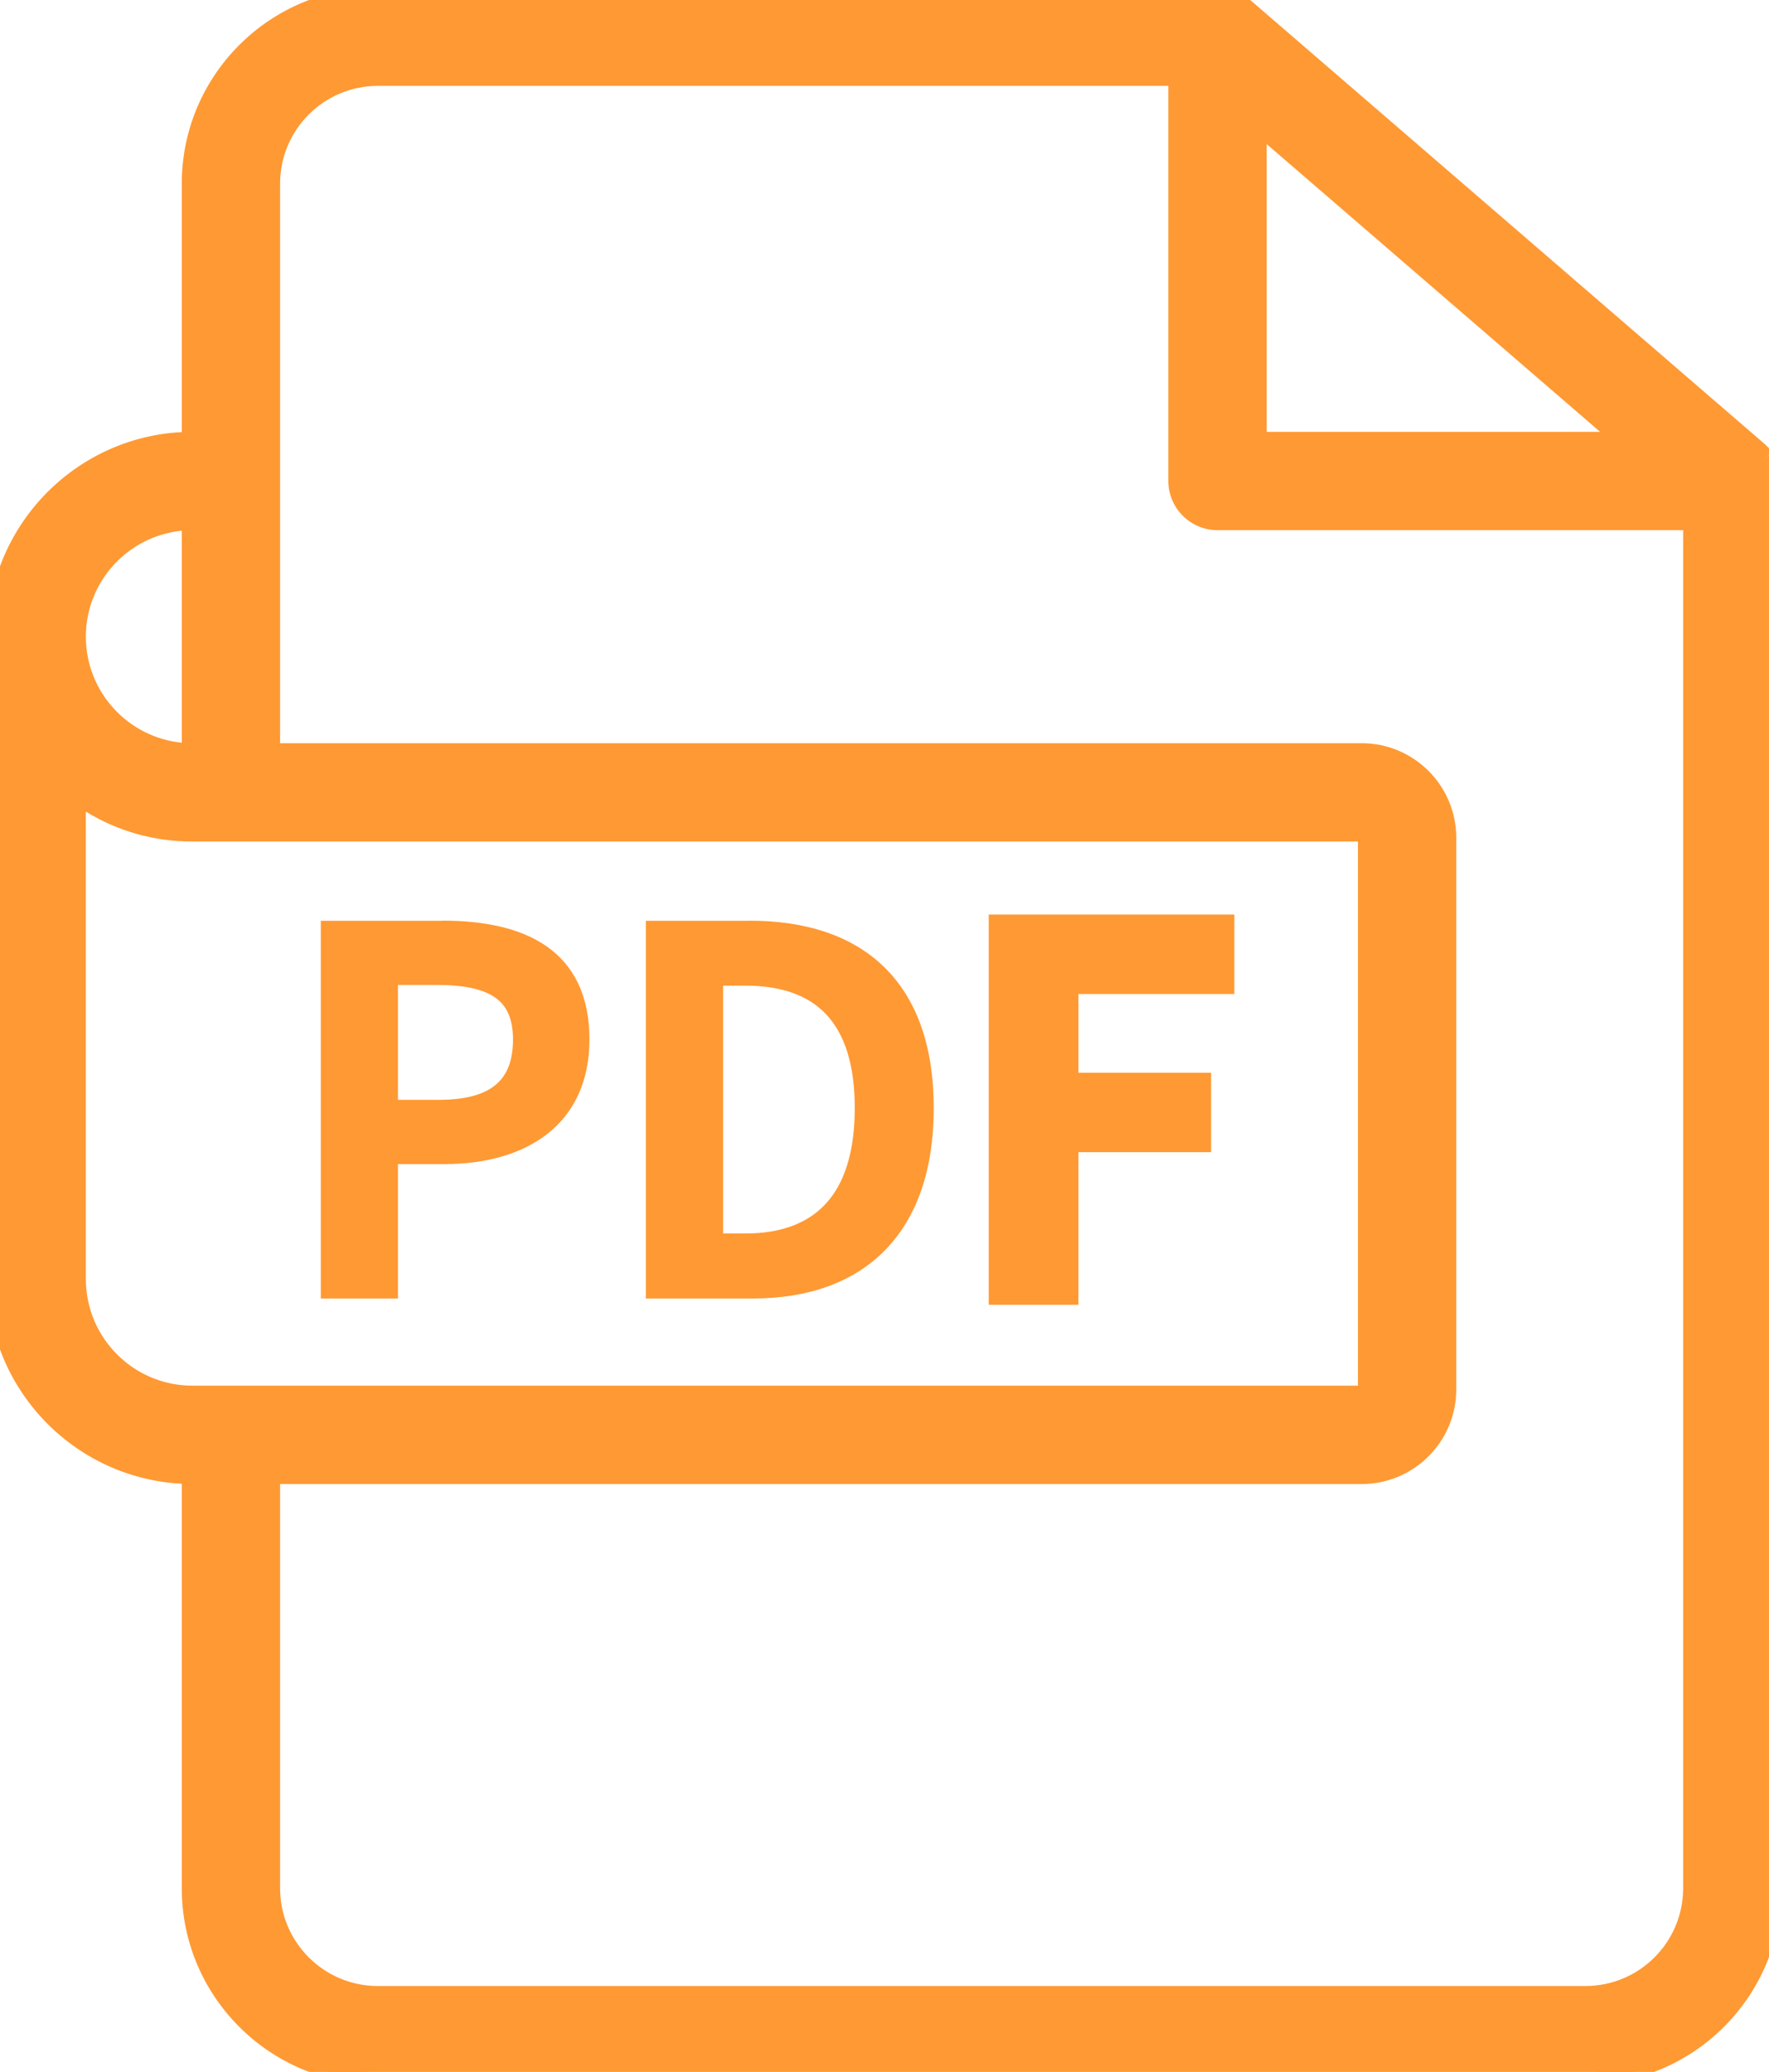 <svg id="Gruppe_1772" data-name="Gruppe 1772" xmlns="http://www.w3.org/2000/svg" xmlns:xlink="http://www.w3.org/1999/xlink" width="35.539" height="41.621" viewBox="0 0 35.539 41.621">
  <defs>
    <clipPath id="clip-path">
      <rect id="Rechteck_1909" data-name="Rechteck 1909" width="35.539" height="41.621" fill="#f93" stroke="#f93" stroke-width="0.25"/>
    </clipPath>
  </defs>
  <g id="Gruppe_1771" data-name="Gruppe 1771" clip-path="url(#clip-path)">
    <path id="Pfad_837" data-name="Pfad 837" d="M142.088,396.21h-2.311v7.338h1.3v-2.7h1.055c1.58,0,2.792-.743,2.792-2.379,0-1.7-1.207-2.262-2.837-2.262m-.063,3.6h-.947v-2.558h.9c1.091,0,1.661.31,1.661,1.221s-.521,1.337-1.616,1.337" transform="translate(-133.207 -377.588)" fill="#f93" stroke="#f93" stroke-width="0.25"/>
    <path id="Pfad_838" data-name="Pfad 838" d="M280.682,396.21h-1.957v7.338h2.024c2.181,0,3.51-1.27,3.51-3.7s-1.329-3.64-3.577-3.64m-.085,6.284h-.57v-5.229h.57c1.477,0,2.325.781,2.325,2.585s-.848,2.644-2.325,2.644" transform="translate(-265.625 -377.588)" fill="#f93" stroke="#f93" stroke-width="0.25"/>
    <g id="Pfad_839" data-name="Pfad 839" transform="translate(-407.829 -377.588)" fill="#f93">
      <path d="M 429.369 403.674 L 429.244 403.674 L 427.943 403.674 L 427.818 403.674 L 427.818 403.549 L 427.818 396.21 L 427.818 396.085 L 427.943 396.085 L 432.377 396.085 L 432.502 396.085 L 432.502 396.21 L 432.502 397.306 L 432.502 397.431 L 432.377 397.431 L 429.369 397.431 L 429.369 399.263 L 431.91 399.263 L 432.035 399.263 L 432.035 399.388 L 432.035 400.483 L 432.035 400.608 L 431.91 400.608 L 429.369 400.608 L 429.369 403.549 L 429.369 403.674 Z" stroke="none"/>
      <path d="M 429.244 403.549 L 429.244 400.483 L 431.91 400.483 L 431.91 399.388 L 429.244 399.388 L 429.244 397.306 L 432.377 397.306 L 432.377 396.21 L 427.943 396.21 L 427.943 403.549 L 429.244 403.549 M 429.494 403.799 L 427.693 403.799 L 427.693 395.96 L 432.627 395.96 L 432.627 397.556 L 429.494 397.556 L 429.494 399.138 L 432.16 399.138 L 432.16 400.733 L 429.494 400.733 L 429.494 403.799 Z" stroke="none" fill="#f93"/>
    </g>
    <g id="Pfad_840" data-name="Pfad 840" fill="#f93">
      <path d="M 31.851 41.746 L 28.976 41.746 L 10.465 41.746 L 7.59 41.746 C 5.488 41.746 3.777 40.036 3.777 37.933 L 3.777 29.686 C 1.618 29.639 -0.125 27.867 -0.125 25.696 L -0.125 12.79 C -0.125 10.619 1.618 8.848 3.777 8.801 L 3.777 3.688 C 3.777 1.585 5.488 -0.125 7.59 -0.125 L 24.46 -0.125 L 24.464 -0.125 L 24.474 -0.124 C 24.482 -0.124 24.493 -0.124 24.504 -0.123 L 24.513 -0.122 L 24.521 -0.122 C 24.533 -0.121 24.545 -0.121 24.556 -0.119 C 24.566 -0.118 24.575 -0.117 24.585 -0.115 L 24.593 -0.114 L 24.603 -0.112 C 24.615 -0.11 24.628 -0.108 24.64 -0.106 C 24.648 -0.104 24.656 -0.102 24.664 -0.1 L 24.672 -0.098 L 24.678 -0.096 C 24.693 -0.093 24.707 -0.089 24.722 -0.084 C 24.729 -0.082 24.736 -0.079 24.743 -0.077 L 24.749 -0.074 C 24.769 -0.067 24.785 -0.062 24.801 -0.055 C 24.808 -0.052 24.814 -0.048 24.821 -0.045 L 24.827 -0.042 C 24.846 -0.033 24.861 -0.026 24.877 -0.017 C 24.883 -0.014 24.889 -0.01 24.896 -0.006 L 24.901 -0.003 C 24.918 0.008 24.934 0.017 24.949 0.028 C 24.956 0.032 24.962 0.037 24.968 0.041 L 24.973 0.045 C 24.987 0.055 25.001 0.066 25.015 0.078 C 25.018 0.08 25.022 0.083 25.025 0.086 L 35.365 9.009 C 35.373 9.016 35.379 9.022 35.386 9.029 L 35.392 9.035 L 35.4 9.042 C 35.406 9.047 35.411 9.053 35.417 9.059 C 35.429 9.071 35.44 9.083 35.45 9.095 L 35.452 9.096 L 35.454 9.1 L 35.458 9.104 C 35.463 9.109 35.468 9.115 35.472 9.121 C 35.485 9.136 35.495 9.15 35.505 9.165 L 35.407 9.242 L 35.509 9.169 C 35.513 9.176 35.518 9.182 35.522 9.188 C 35.532 9.204 35.541 9.219 35.55 9.234 C 35.555 9.244 35.56 9.252 35.564 9.26 L 35.568 9.266 L 35.569 9.269 C 35.575 9.281 35.58 9.292 35.586 9.304 L 35.586 9.306 L 35.589 9.311 C 35.592 9.319 35.596 9.328 35.6 9.337 L 35.6 9.337 L 35.601 9.34 L 35.605 9.348 L 35.605 9.349 C 35.609 9.36 35.613 9.371 35.617 9.382 L 35.618 9.384 L 35.619 9.388 C 35.621 9.396 35.625 9.408 35.629 9.42 C 35.633 9.435 35.637 9.448 35.64 9.462 L 35.642 9.469 C 35.644 9.479 35.646 9.489 35.648 9.499 L 35.648 9.499 L 35.649 9.504 C 35.652 9.518 35.654 9.532 35.656 9.547 L 35.657 9.555 C 35.658 9.565 35.659 9.575 35.66 9.585 C 35.662 9.603 35.663 9.619 35.663 9.635 L 35.663 9.64 C 35.664 9.647 35.664 9.655 35.664 9.663 L 35.664 9.669 L 35.664 9.67 L 35.664 37.933 C 35.664 40.036 33.954 41.746 31.851 41.746 Z M 5.502 29.687 L 5.502 37.933 C 5.502 39.084 6.439 40.021 7.59 40.021 L 10.465 40.021 L 28.976 40.021 L 31.851 40.021 C 33.003 40.021 33.939 39.084 33.939 37.933 L 33.939 10.525 L 24.46 10.525 C 23.984 10.525 23.597 10.138 23.597 9.663 L 23.597 1.6 L 7.59 1.6 C 6.439 1.6 5.502 2.537 5.502 3.688 L 5.502 15.055 L 27.357 15.055 C 28.335 15.055 29.131 15.851 29.131 16.829 L 29.131 27.913 C 29.131 28.891 28.335 29.687 27.357 29.687 L 5.502 29.687 Z M 4.648 27.961 L 27.357 27.961 C 27.384 27.961 27.406 27.94 27.406 27.913 L 27.406 16.829 C 27.406 16.802 27.384 16.78 27.357 16.78 L 3.865 16.78 C 3.046 16.78 2.268 16.537 1.6 16.073 L 1.6 25.696 C 1.6 26.945 2.616 27.961 3.865 27.961 L 4.634 27.961 L 4.64 27.961 L 4.647 27.961 L 4.648 27.961 Z M 3.777 10.527 C 2.569 10.573 1.6 11.571 1.6 12.79 C 1.6 14.01 2.569 15.007 3.777 15.054 L 3.777 10.527 Z M 25.322 8.8 L 32.482 8.8 L 25.322 2.621 L 25.322 8.8 Z" stroke="none"/>
      <path d="M 31.851 41.621 C 33.885 41.621 35.539 39.967 35.539 37.933 L 35.539 9.664 C 35.539 9.664 35.539 9.663 35.539 9.663 C 35.539 9.655 35.538 9.647 35.538 9.639 C 35.538 9.625 35.537 9.611 35.536 9.598 L 35.536 9.597 C 35.535 9.586 35.533 9.576 35.532 9.565 L 35.532 9.563 C 35.53 9.551 35.528 9.539 35.526 9.526 L 35.526 9.525 C 35.524 9.514 35.521 9.504 35.519 9.493 L 35.518 9.491 C 35.516 9.479 35.513 9.468 35.509 9.456 L 35.509 9.455 C 35.506 9.445 35.503 9.435 35.499 9.425 L 35.499 9.423 C 35.495 9.411 35.49 9.399 35.486 9.387 C 35.486 9.387 35.485 9.387 35.485 9.386 C 35.482 9.377 35.478 9.369 35.474 9.36 C 35.473 9.359 35.473 9.359 35.473 9.358 C 35.467 9.346 35.461 9.333 35.455 9.321 C 35.455 9.321 35.455 9.32 35.454 9.32 C 35.451 9.312 35.446 9.305 35.442 9.298 L 35.441 9.296 C 35.434 9.283 35.426 9.271 35.418 9.258 L 35.418 9.257 C 35.413 9.251 35.409 9.245 35.404 9.238 L 35.403 9.237 C 35.395 9.224 35.386 9.212 35.376 9.2 L 35.375 9.2 C 35.37 9.193 35.365 9.187 35.359 9.181 C 35.359 9.181 35.359 9.18 35.358 9.18 C 35.349 9.169 35.339 9.158 35.329 9.147 L 35.328 9.146 C 35.322 9.14 35.315 9.134 35.308 9.127 L 35.307 9.126 C 35.299 9.119 35.292 9.111 35.284 9.104 L 24.942 0.179 C 24.94 0.178 24.938 0.177 24.936 0.175 C 24.924 0.165 24.911 0.155 24.898 0.145 C 24.891 0.14 24.885 0.135 24.878 0.13 C 24.865 0.121 24.851 0.113 24.837 0.105 C 24.83 0.1 24.823 0.096 24.816 0.092 C 24.802 0.084 24.788 0.078 24.773 0.071 C 24.766 0.067 24.759 0.063 24.751 0.06 C 24.737 0.054 24.722 0.049 24.707 0.043 C 24.699 0.041 24.692 0.037 24.684 0.035 C 24.67 0.03 24.655 0.027 24.641 0.023 C 24.632 0.021 24.623 0.018 24.614 0.016 C 24.601 0.014 24.587 0.012 24.574 0.01 C 24.564 0.008 24.553 0.006 24.542 0.005 C 24.518 0.002 24.494 0.001 24.469 0 C 24.466 0 24.463 -3.12499992105586e-06 24.46 -3.12499992105586e-06 L 7.59 -3.12499992105586e-06 C 5.557 -3.12499992105586e-06 3.902 1.654 3.902 3.688 L 3.902 8.927 C 3.89 8.926 3.878 8.925 3.865 8.925 C 1.734 8.925 -1.938476543728029e-06 10.659 -1.938476543728029e-06 12.79 L -1.938476543728029e-06 25.696 C -1.938476543728029e-06 27.828 1.734 29.562 3.865 29.562 L 3.902 29.562 L 3.902 37.933 C 3.902 39.967 5.557 41.621 7.59 41.621 L 31.851 41.621 M 5.377 29.562 L 27.357 29.562 C 28.266 29.562 29.006 28.822 29.006 27.913 L 29.006 16.829 C 29.006 15.92 28.266 15.18 27.357 15.18 L 5.377 15.18 L 5.377 3.688 C 5.377 2.468 6.37 1.475 7.59 1.475 L 23.722 1.475 L 23.722 9.663 C 23.722 10.07 24.053 10.4 24.46 10.4 L 34.064 10.4 L 34.064 37.933 C 34.064 39.153 33.072 40.146 31.851 40.146 L 7.59 40.146 C 6.37 40.146 5.377 39.153 5.377 37.933 L 5.377 29.562 M 4.64 28.086 L 4.638 28.086 L 3.865 28.086 C 2.547 28.086 1.475 27.014 1.475 25.696 L 1.475 15.824 C 2.133 16.344 2.963 16.655 3.865 16.655 L 27.357 16.655 C 27.453 16.655 27.531 16.733 27.531 16.829 L 27.531 27.913 C 27.531 28.009 27.453 28.086 27.357 28.086 L 4.641 28.086 C 4.641 28.086 4.64 28.086 4.64 28.086 M 3.902 10.398 L 3.902 15.18 L 3.865 15.18 C 2.547 15.18 1.475 14.108 1.475 12.79 C 1.475 11.472 2.547 10.4 3.865 10.4 C 3.878 10.4 3.89 10.399 3.902 10.398 M 32.818 8.925 L 25.197 8.925 L 25.197 2.348 L 32.818 8.925 M 31.851 41.871 L 7.59 41.871 C 5.419 41.871 3.652 40.105 3.652 37.933 L 3.652 29.806 C 1.482 29.695 -0.25 27.894 -0.25 25.696 L -0.25 12.79 C -0.25 10.593 1.482 8.792 3.652 8.68 L 3.652 3.688 C 3.652 1.516 5.419 -0.25 7.59 -0.25 L 24.478 -0.249 C 24.49 -0.249 24.501 -0.248 24.512 -0.248 L 24.528 -0.247 C 24.542 -0.246 24.556 -0.245 24.57 -0.244 C 24.582 -0.242 24.594 -0.24 24.605 -0.238 L 24.621 -0.236 C 24.636 -0.234 24.651 -0.231 24.666 -0.228 C 24.677 -0.226 24.687 -0.223 24.697 -0.22 L 24.708 -0.218 C 24.726 -0.213 24.743 -0.209 24.76 -0.203 C 24.769 -0.2 24.778 -0.197 24.788 -0.193 L 24.794 -0.191 C 24.813 -0.184 24.832 -0.177 24.851 -0.169 C 24.859 -0.166 24.868 -0.161 24.877 -0.157 L 24.773 0.071 L 24.883 -0.154 C 24.901 -0.145 24.919 -0.137 24.937 -0.127 C 24.946 -0.122 24.954 -0.117 24.962 -0.112 L 24.837 0.105 L 24.967 -0.109 C 24.985 -0.098 25.003 -0.087 25.02 -0.075 C 25.028 -0.07 25.036 -0.064 25.044 -0.058 L 25.048 -0.055 C 25.062 -0.044 25.078 -0.032 25.093 -0.02 C 25.098 -0.016 25.103 -0.011 25.109 -0.007 L 35.447 8.915 C 35.457 8.923 35.465 8.932 35.474 8.94 L 35.485 8.951 C 35.492 8.957 35.499 8.964 35.506 8.971 C 35.519 8.984 35.531 8.997 35.542 9.01 L 35.552 9.022 C 35.558 9.028 35.564 9.035 35.569 9.042 C 35.583 9.059 35.596 9.076 35.607 9.092 L 35.407 9.242 L 35.611 9.097 C 35.616 9.104 35.621 9.112 35.626 9.119 C 35.638 9.138 35.648 9.155 35.658 9.172 C 35.663 9.18 35.667 9.188 35.671 9.195 L 35.684 9.219 C 35.689 9.229 35.694 9.239 35.698 9.25 L 35.703 9.26 C 35.708 9.27 35.712 9.28 35.716 9.29 L 35.725 9.312 C 35.728 9.322 35.732 9.332 35.735 9.342 L 35.737 9.347 C 35.741 9.36 35.745 9.372 35.749 9.384 C 35.754 9.402 35.758 9.418 35.762 9.433 L 35.763 9.438 C 35.766 9.451 35.768 9.462 35.77 9.473 L 35.772 9.481 C 35.775 9.497 35.777 9.514 35.78 9.53 L 35.781 9.538 C 35.782 9.55 35.784 9.562 35.785 9.574 C 35.787 9.594 35.787 9.613 35.788 9.631 C 35.789 9.642 35.789 9.652 35.789 9.663 L 35.789 37.933 C 35.789 40.105 34.023 41.871 31.851 41.871 Z M 5.627 29.812 L 5.627 37.933 C 5.627 39.016 6.508 39.896 7.59 39.896 L 31.851 39.896 C 32.934 39.896 33.814 39.016 33.814 37.933 L 33.814 10.65 L 24.46 10.65 C 23.915 10.65 23.472 10.207 23.472 9.663 L 23.472 1.725 L 7.59 1.725 C 6.508 1.725 5.627 2.606 5.627 3.688 L 5.627 14.93 L 27.357 14.93 C 28.404 14.93 29.256 15.782 29.256 16.829 L 29.256 27.913 C 29.256 28.96 28.404 29.812 27.357 29.812 L 5.627 29.812 Z M 4.654 27.836 L 27.281 27.836 L 27.281 16.905 L 3.865 16.905 C 3.099 16.905 2.368 16.699 1.725 16.304 L 1.725 25.696 C 1.725 26.876 2.685 27.836 3.865 27.836 L 4.654 27.836 Z M 3.652 10.661 C 2.572 10.768 1.725 11.682 1.725 12.79 C 1.725 13.899 2.572 14.813 3.652 14.92 L 3.652 10.661 Z M 25.447 8.675 L 32.146 8.675 L 25.447 2.894 L 25.447 8.675 Z" stroke="none" fill="#f93"/>
    </g>
  </g>
</svg>
